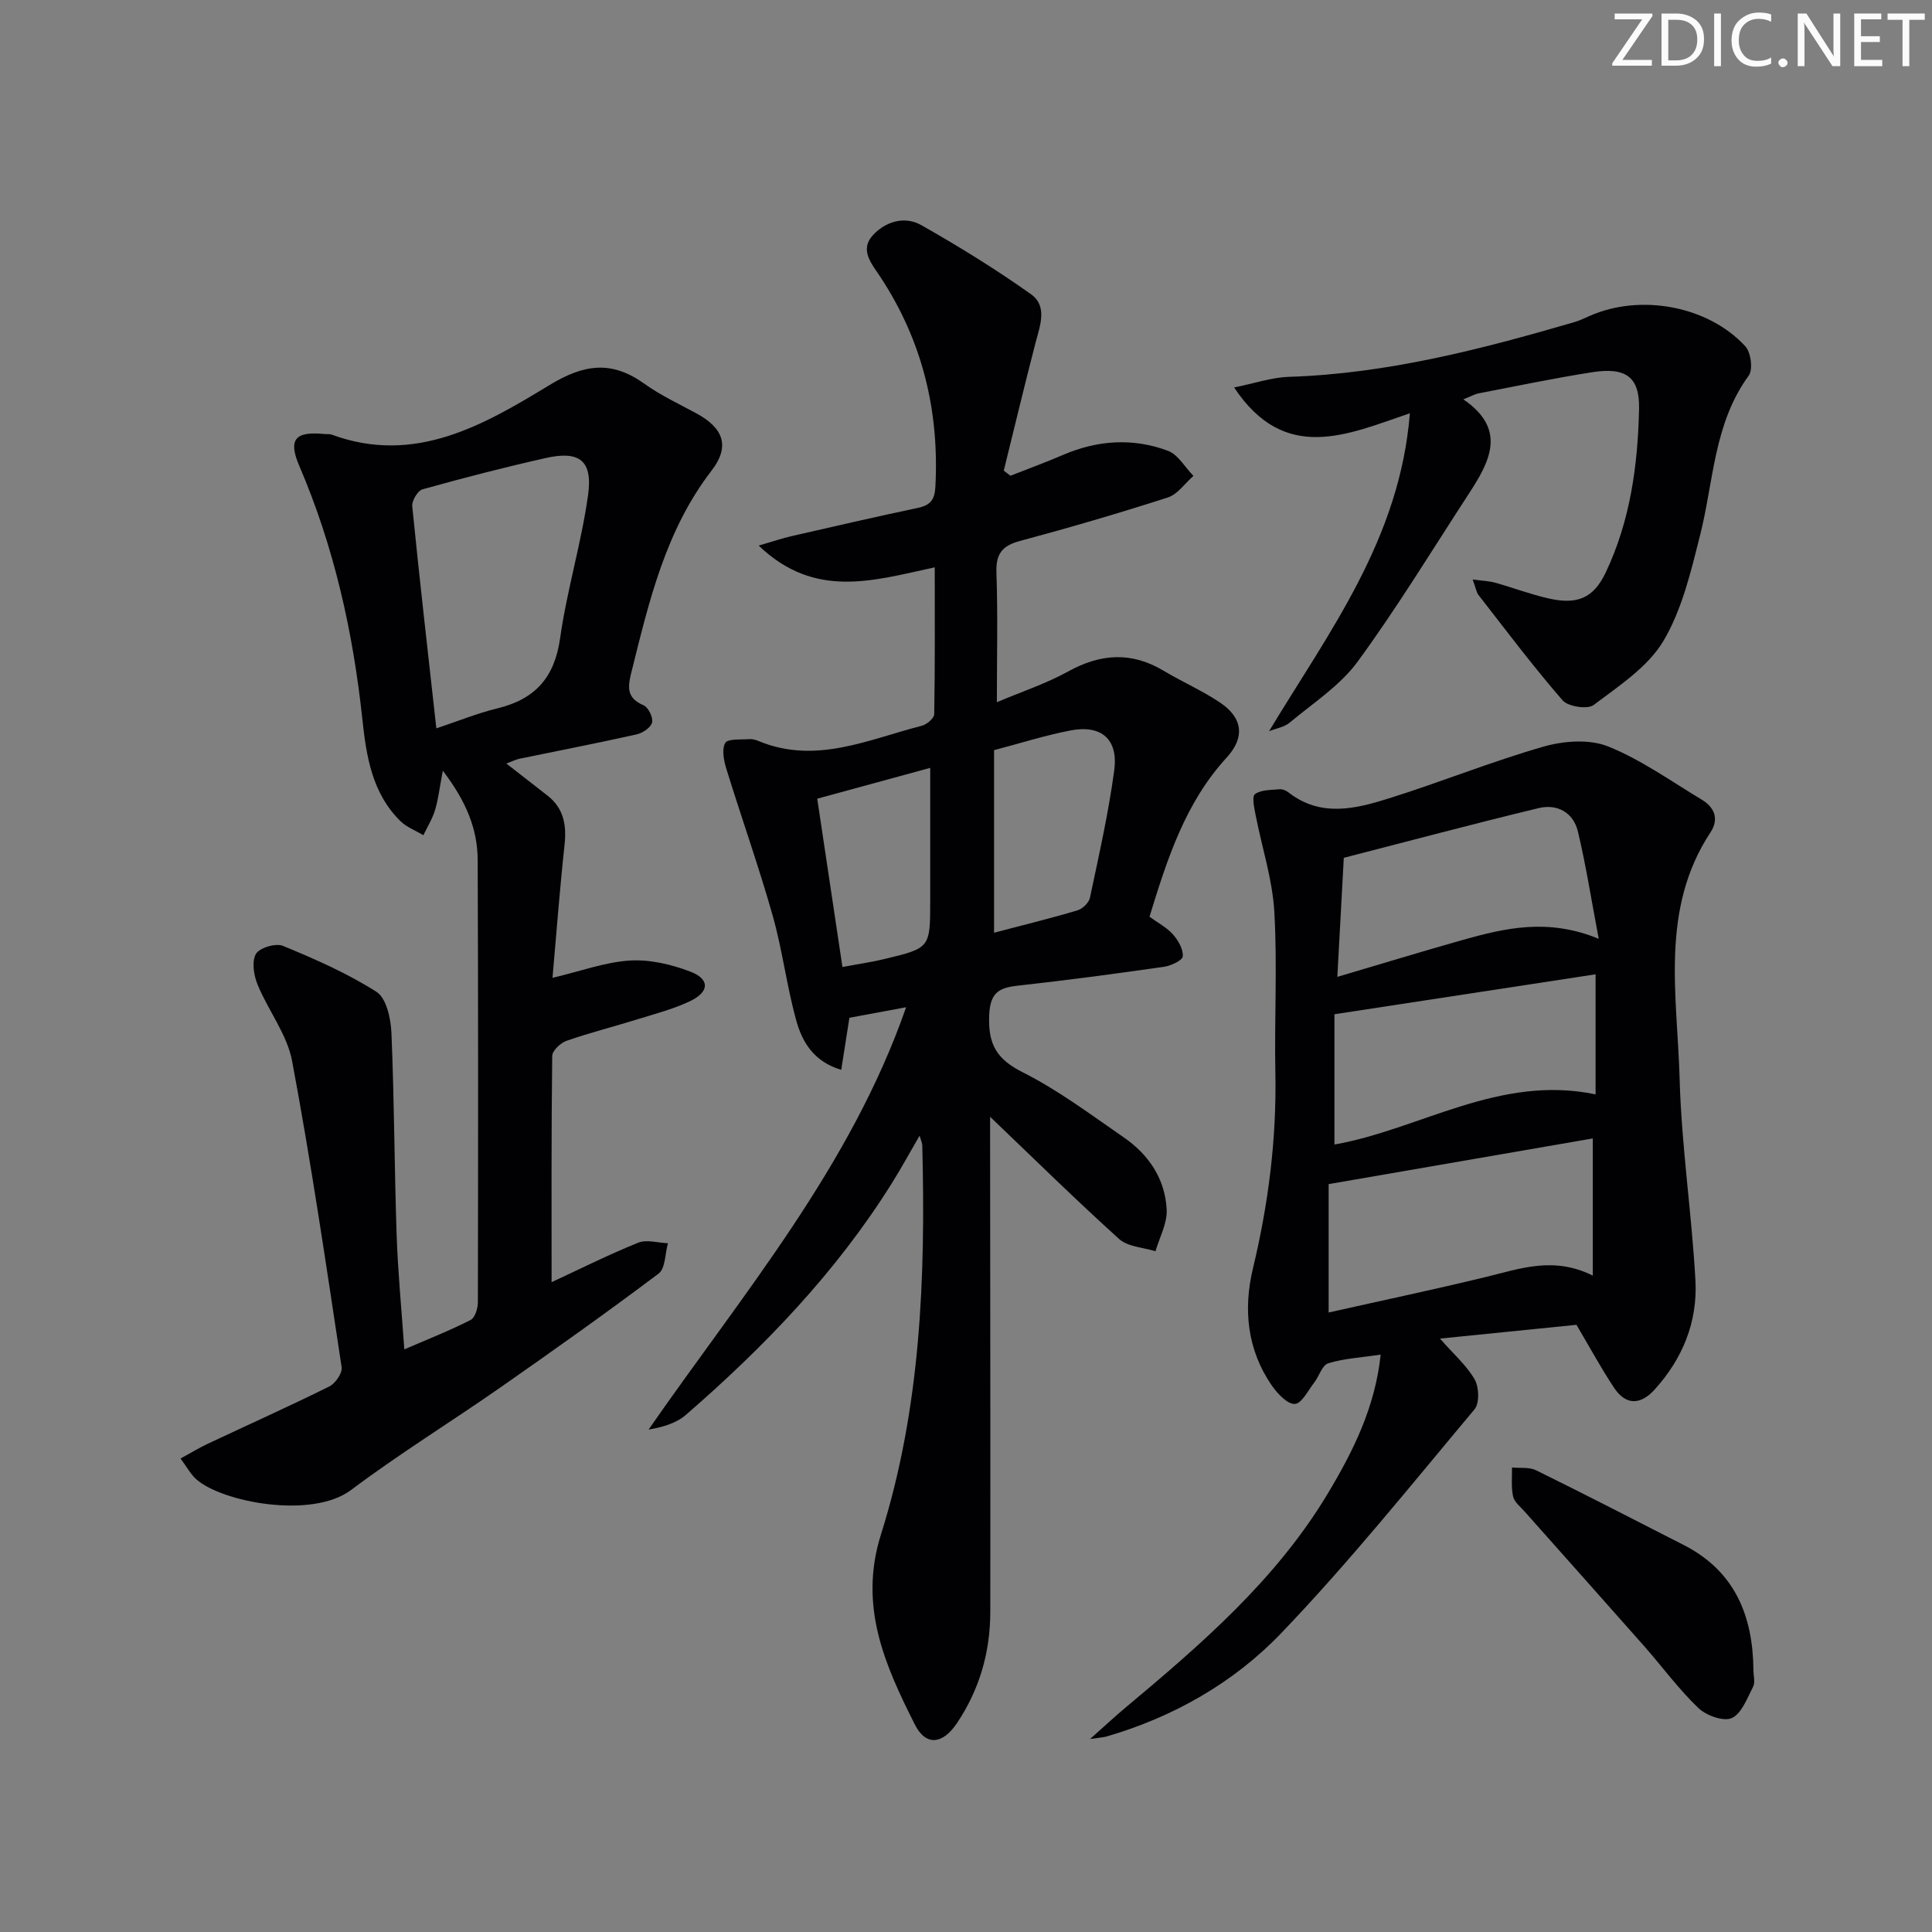 <svg enable-background="new 0 0 400 400" viewBox="0 0 400 400" xmlns="http://www.w3.org/2000/svg"><rect x="0" y="0" width="400" height="400" fill="#808080" stroke="none"/><g fill="#fafbfa"><path d="m342.2 3.2-6.3 9.2h6.1v1.2h-8.2v-.5l6.2-9.1h-5.7v-1.2h7.8v.4z"/><path d="m344 13.7v-10.9h3.1c1.6 0 3 .5 4.1 1.4 1.1 1 1.6 2.2 1.6 3.9s-.5 3-1.6 4-2.5 1.5-4.2 1.5h-3zm1.4-9.6v8.4h1.6c1.4 0 2.5-.4 3.2-1.1.8-.8 1.2-1.8 1.2-3.2s-.4-2.4-1.2-3.1-1.8-1-3.1-1z"/><path d="m356.3 2.8v10.9h-1.4v-10.9z"/><path d="m366.6 13.2c-.8.4-1.8.6-3 .6-1.6 0-2.8-.5-3.7-1.5s-1.4-2.3-1.4-3.9c0-1.7.5-3.2 1.6-4.2s2.4-1.6 4-1.6c1 0 1.9.1 2.6.4v1.5c-.8-.4-1.6-.6-2.6-.6-1.2 0-2.2.4-3 1.2s-1.1 1.9-1.1 3.3c0 1.3.4 2.3 1.1 3.1s1.6 1.1 2.8 1.1c1.1 0 2-.2 2.8-.7v1.3z"/><path d="m368.2 13c0-.3.1-.5.3-.6.2-.2.4-.3.6-.3.3 0 .5.1.7.3s.3.4.3.6-.1.5-.3.6c-.2.2-.4.3-.7.3s-.5-.1-.6-.3c-.2-.2-.3-.4-.3-.6z"/><path d="m381.1 13.7h-1.7l-5.5-8.4c-.2-.2-.3-.5-.4-.7 0 .2.1.8.1 1.5v7.6h-1.4v-10.9h1.8l5.3 8.3c.3.4.4.6.4.8 0-.3-.1-.8-.1-1.6v-7.5h1.4v10.9z"/><path d="m389.7 13.7h-5.8v-10.9h5.6v1.2h-4.2v3.5h3.9v1.2h-3.9v3.7h4.4z"/><path d="m398.4 4.1h-3.1v9.6h-1.4v-9.6h-3.1v-1.3h7.7v1.3z"/></g><path d="m190.39 235.13c-2.13 3.66-3.84 6.81-5.74 9.84-11.5 18.4-26.36 33.83-42.64 47.96-2 1.73-4.78 2.55-7.73 3.05 19.58-28.2 41.8-54.34 53.32-87.44-3.86.72-7.63 1.41-11.74 2.18-.5 3.16-1.05 6.68-1.69 10.78-5.72-1.71-8.07-5.78-9.29-10.14-2-7.17-2.88-14.65-4.91-21.81-2.88-10.18-6.44-20.17-9.56-30.29-.54-1.74-1.02-4.08-.26-5.44.51-.91 3.23-.65 4.98-.79.64-.05 1.34.15 1.94.4 11.83 4.9 22.72-.34 33.81-3.18 1.02-.26 2.52-1.55 2.54-2.39.18-10.09.11-20.18.11-30.4-12.67 2.72-24.78 6.68-36.45-4.5 3.11-.91 4.91-1.53 6.76-1.95 8.73-2 17.45-4.01 26.21-5.86 2.53-.54 3.47-1.64 3.61-4.34.84-15.78-2.71-30.34-11.46-43.58-1.71-2.59-4.27-5.46-1.51-8.5 2.62-2.88 6.61-4.08 10.07-2.11 7.77 4.41 15.41 9.12 22.69 14.29 3.51 2.49 1.85 6.58.92 10.16-2.27 8.77-4.38 17.58-6.55 26.37.46.35.92.71 1.38 1.06 3.59-1.42 7.23-2.74 10.78-4.27 7.18-3.11 14.55-3.62 21.82-.9 2.12.79 3.54 3.42 5.29 5.2-1.76 1.53-3.27 3.82-5.32 4.47-10.11 3.26-20.31 6.24-30.57 8.99-3.7.99-5.03 2.66-4.9 6.55.3 8.64.09 17.3.09 26.84 5.14-2.17 10.17-3.83 14.72-6.34 6.72-3.72 13.12-4.17 19.8-.17 3.84 2.3 7.99 4.1 11.69 6.59 4.69 3.15 5.22 7.17 1.38 11.37-8.62 9.4-12.32 21.04-15.99 32.97 1.73 1.26 3.56 2.2 4.84 3.64 1.09 1.23 2.17 3.08 2.05 4.56-.07.85-2.46 1.97-3.92 2.17-10.03 1.43-20.08 2.78-30.15 3.89-3.99.44-5.83 1.41-6.01 6.2-.23 5.98 1.54 9.03 6.97 11.76 7.37 3.71 14.08 8.77 20.92 13.48 5.17 3.57 8.55 8.62 8.86 14.94.14 2.83-1.49 5.75-2.32 8.62-2.55-.81-5.73-.91-7.54-2.55-9.01-8.13-17.66-16.66-26.7-25.29v4.53c.02 32.66.08 65.32.04 97.98-.01 8.33-2.23 16.08-6.92 23.05-2.97 4.41-6.44 4.78-8.72.23-6.2-12.33-11.67-24.51-6.99-39.34 8.24-26.12 9.24-53.26 8.55-80.46.01-.48-.21-.9-.56-2.08zm15.42-42.02c6.12-1.61 11.73-2.98 17.26-4.63 1.06-.31 2.37-1.57 2.59-2.6 1.85-8.76 3.84-17.52 5.03-26.39.87-6.43-2.67-9.47-8.98-8.27-5.3 1.01-10.47 2.67-15.9 4.09zm-36.61-27.75c1.7 11.39 3.43 22.91 5.22 34.85 3.33-.63 6.1-1.02 8.81-1.68 9.37-2.26 9.36-2.29 9.36-12.15 0-9.05 0-18.1 0-27.4-7.78 2.13-15.24 4.16-23.39 6.38z" fill="#010104"/><path d="m104.83 158.08c3.07 2.39 5.78 4.5 8.49 6.61 3.41 2.65 4.01 6.15 3.56 10.26-.98 9.06-1.67 18.16-2.49 27.5 5.89-1.39 10.9-3.26 16.01-3.58 4.12-.26 8.57.79 12.49 2.28 4.11 1.55 4.03 4.2-.02 6.13-3.42 1.63-7.17 2.6-10.81 3.73-4.91 1.53-9.91 2.79-14.77 4.48-1.24.43-2.95 2.04-2.96 3.13-.19 15.45-.13 30.91-.13 46.84 5.63-2.61 11.67-5.64 17.92-8.17 1.76-.71 4.1.03 6.17.11-.61 2.14-.51 5.21-1.93 6.28-10.76 8.1-21.75 15.89-32.79 23.6-10.23 7.14-20.9 13.7-30.86 21.19-8.12 6.12-26.81 2.52-32.09-2.22-1.16-1.04-1.94-2.52-3.24-4.28 2.21-1.21 3.86-2.22 5.6-3.04 8.41-3.96 16.9-7.76 25.22-11.89 1.24-.62 2.72-2.77 2.53-3.98-3.2-21.16-6.31-42.34-10.25-63.37-1.03-5.52-4.95-10.47-7.15-15.84-.79-1.92-1.24-4.77-.35-6.34.73-1.28 4.11-2.3 5.6-1.68 6.66 2.75 13.34 5.67 19.38 9.53 2.03 1.3 2.95 5.51 3.08 8.44.59 13.97.61 27.96 1.08 41.93.26 7.61 1 15.2 1.59 23.64 5.12-2.21 9.53-3.94 13.73-6.09.92-.47 1.5-2.43 1.5-3.71.06-30.5.08-61-.04-91.5-.03-6.43-2.37-12.16-7.22-18.5-.68 3.59-.94 5.93-1.61 8.15-.55 1.81-1.59 3.47-2.41 5.2-1.6-.96-3.47-1.65-4.76-2.92-5.85-5.75-7.05-13.37-7.87-21.03-1.93-18.11-5.85-35.7-13.06-52.5-2.36-5.5-.88-7.22 5.2-6.61.5.05 1.04-.04 1.49.12 17.25 6.35 31.48-1.98 45.15-10.28 7.18-4.36 12.86-5.08 19.6-.25 3.36 2.41 7.18 4.18 10.84 6.17 5.53 3.02 6.94 6.79 3.09 11.79-9.56 12.41-12.96 27.09-16.62 41.78-.78 3.12-1 5.33 2.52 6.83.99.42 2.01 2.52 1.77 3.55-.24 1.04-1.94 2.19-3.18 2.47-8.08 1.81-16.22 3.38-24.33 5.06-.77.17-1.5.55-2.67.98zm-14.49-7.28c4.54-1.51 8.51-3.14 12.63-4.14 7.78-1.88 11.84-6.34 12.99-14.5 1.41-9.98 4.42-19.74 5.8-29.72.98-7.12-1.82-9.18-8.78-7.61-8.56 1.93-17.06 4.12-25.51 6.48-.99.28-2.23 2.37-2.12 3.5 1.51 15.16 3.25 30.3 4.99 45.99z" fill="#010104"/><path d="m285.85 280.46c-4.1.61-7.6.8-10.85 1.79-1.26.39-1.88 2.67-2.91 4-1.26 1.63-2.6 4.35-4 4.42-1.53.07-3.57-2.09-4.72-3.74-5.17-7.44-6-15.85-3.95-24.37 3.2-13.34 4.9-26.77 4.63-40.49-.22-11.12.43-22.28-.22-33.37-.39-6.67-2.56-13.23-3.85-19.86-.29-1.5-.83-3.92-.16-4.42 1.27-.93 3.34-.85 5.09-1.01.6-.06 1.36.26 1.86.65 6.65 5.19 13.83 3.42 20.78 1.24 10.74-3.37 21.21-7.62 32.02-10.72 4.17-1.2 9.48-1.59 13.34-.05 6.85 2.74 13.03 7.19 19.42 11.03 2.66 1.6 3.62 4.02 1.8 6.78-10.5 15.95-6.86 33.77-6.38 51.01.38 13.92 2.5 27.79 3.27 41.71.48 8.59-2.65 16.29-8.52 22.71-2.85 3.12-5.87 3.2-8.27-.37-2.65-3.95-4.91-8.16-7.84-13.11-8.57.86-18.06 1.82-28.26 2.85 2.95 3.36 5.59 5.64 7.2 8.49.9 1.6 1.01 4.9-.05 6.16-13.13 15.67-25.95 31.67-40.09 46.41-9.81 10.22-22.28 17.31-36.15 21.34-.6.17-1.25.19-3.34.49 3.05-2.71 5.05-4.58 7.15-6.34 15.73-13.16 31.27-26.52 42-44.38 5.31-8.84 9.87-17.99 11-28.85zm-10.77-35.3v26.58c10.99-2.47 21.82-4.75 32.57-7.36 7.07-1.71 14-4.33 22.12-.28 0-9.82 0-18.83 0-28.4-17.83 3.09-35.76 6.19-54.69 9.46zm55.27-18.58c0-8.21 0-16.14 0-24.86-17.96 2.75-35.57 5.44-54.07 8.27v26.97c17.68-3.1 34.12-14.56 54.07-10.38zm.65-32.21c-1.53-8.07-2.64-15.21-4.31-22.21-.94-3.94-4.27-5.78-8.13-4.85-13.48 3.25-26.88 6.83-40.34 10.29-.44 8.11-.88 16.05-1.34 24.65 9.06-2.67 17.44-5.24 25.87-7.62 8.83-2.48 17.72-4.6 28.25-.26z" fill="#010104"/><path d="m262.74 151.39c12.5-20.71 27.07-39.74 29.16-65.83-13.08 4.47-25.9 10.45-36.39-5.34 4.22-.85 7.78-2.08 11.38-2.2 20.28-.66 39.69-5.68 59-11.31 1.11-.32 2.17-.83 3.23-1.3 10.49-4.65 24.53-2.1 32.24 6.3 1.15 1.26 1.61 4.8.7 6.05-7.25 9.91-7.25 21.86-10.07 33.04-1.9 7.51-3.73 15.4-7.61 21.92-3.22 5.4-9.21 9.29-14.43 13.24-1.26.96-5.3.34-6.43-.96-6.09-7.01-11.69-14.46-17.4-21.8-.46-.59-.57-1.46-1.22-3.23 2.08.29 3.41.32 4.66.67 3.67 1.03 7.26 2.39 10.97 3.24 5.96 1.37 9.36.03 11.91-5.34 5.09-10.68 6.66-22.26 6.91-33.89.14-6.72-2.83-8.66-9.74-7.58-7.86 1.23-15.66 2.87-23.47 4.37-.8.15-1.54.59-3.17 1.24 9.07 6.19 5.5 12.84 1.19 19.46-7.61 11.67-14.86 23.62-23.08 34.85-3.64 4.97-9.2 8.56-14.04 12.6-1.12.96-2.85 1.22-4.3 1.8z" fill="#010104"/><path d="m363.03 345.79c0 1.16.4 2.53-.08 3.45-1.22 2.37-2.37 5.55-4.41 6.47-1.7.77-5.29-.53-6.91-2.08-4.06-3.89-7.42-8.49-11.15-12.73-8.24-9.34-16.55-18.63-24.82-27.95-.88-.99-2.13-1.96-2.39-3.12-.43-1.92-.19-4-.23-6 1.68.17 3.58-.12 5 .58 10.26 5.05 20.42 10.29 30.6 15.49 10.57 5.41 14.29 14.66 14.39 25.89z" fill="#010104"/></svg>